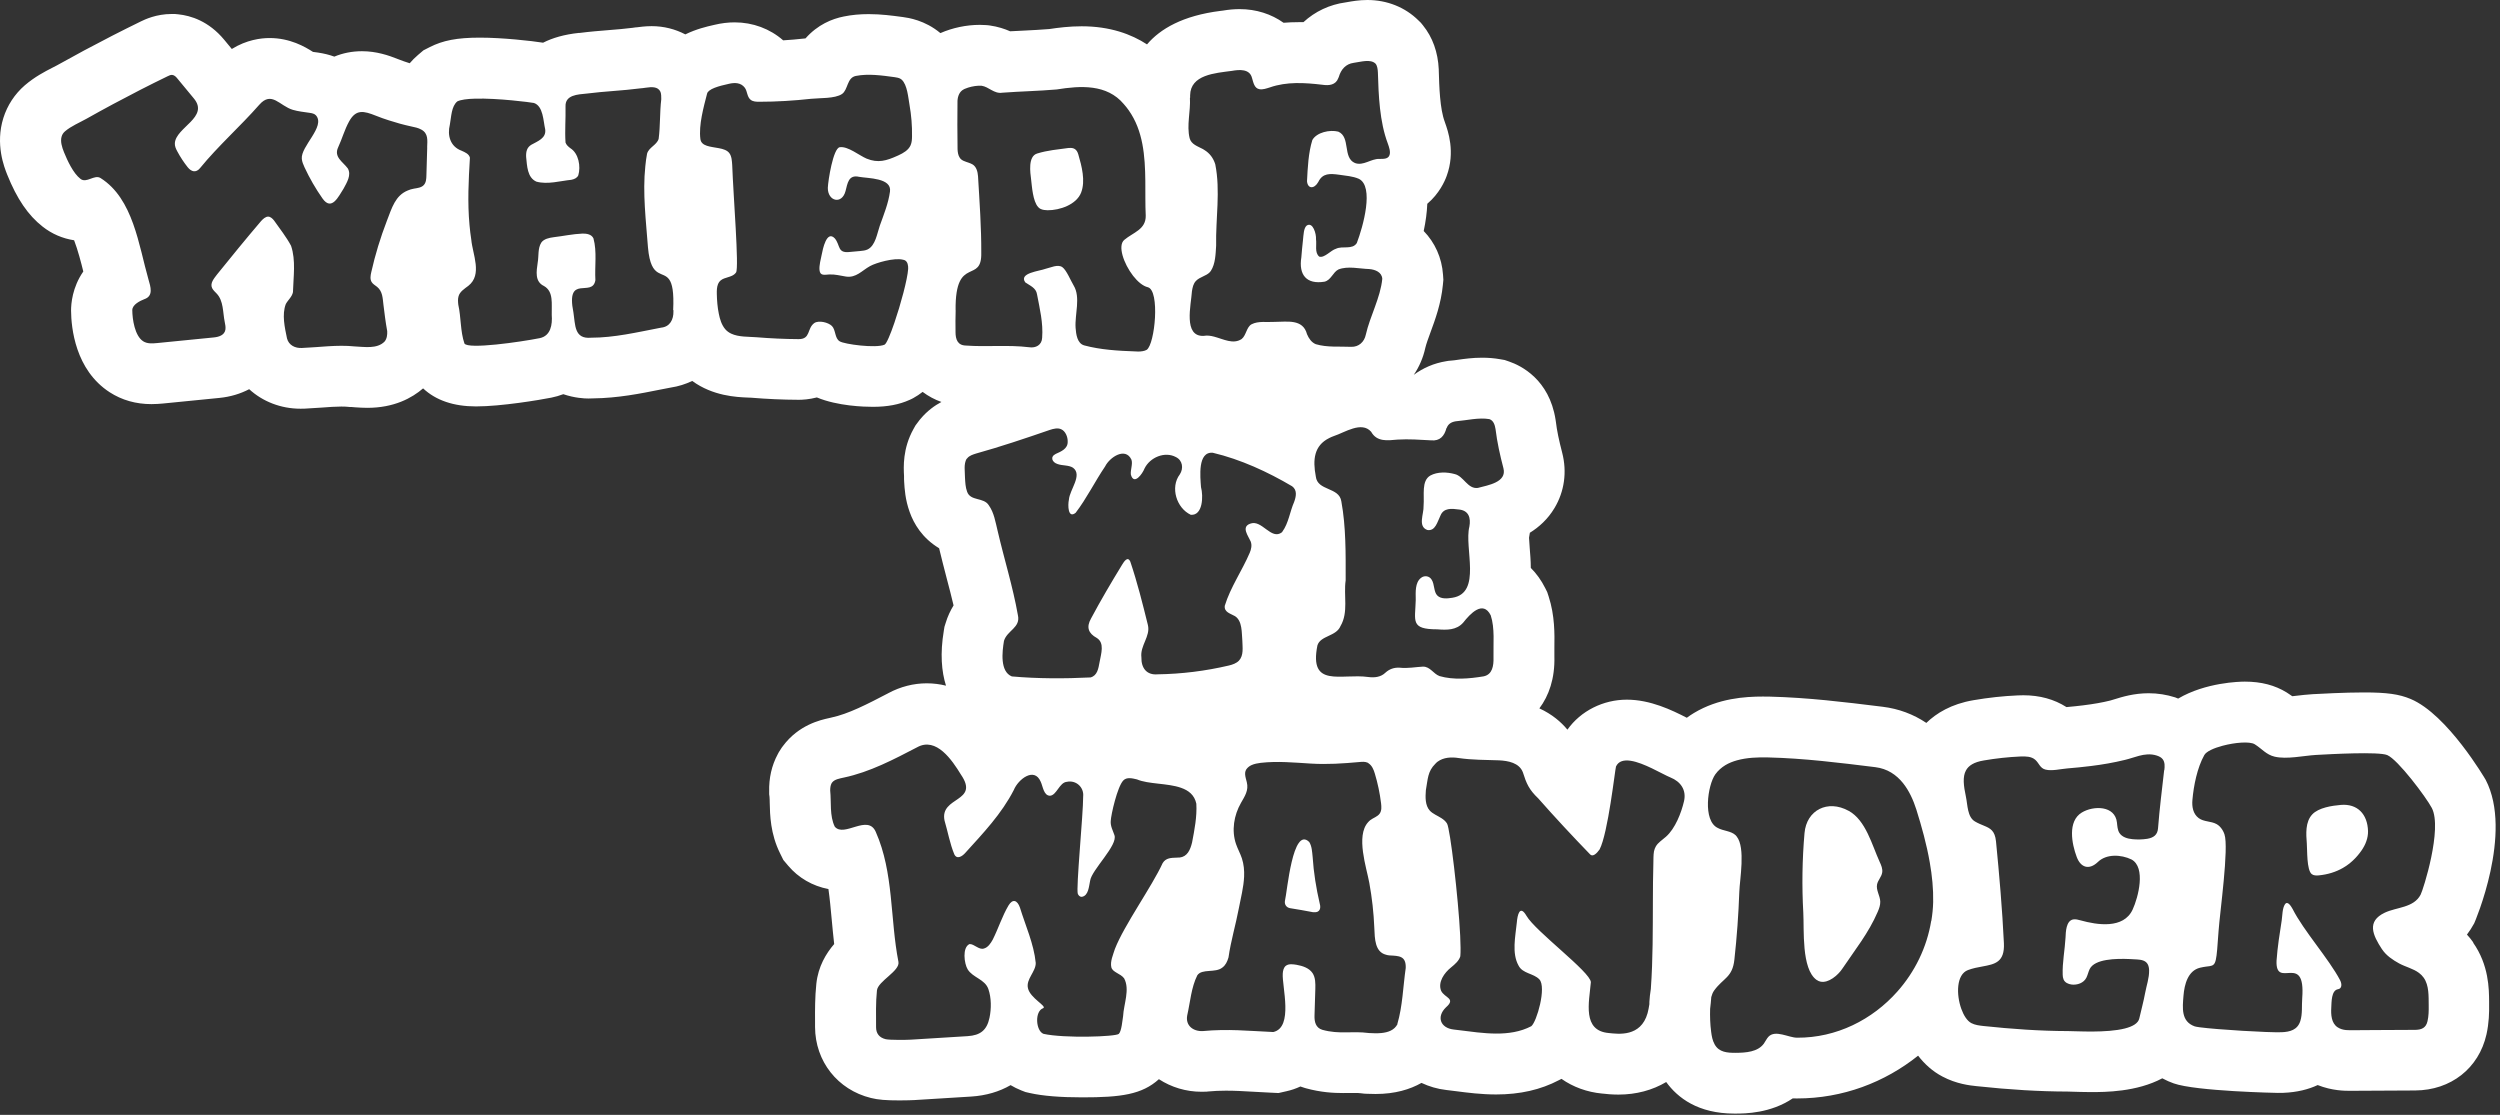 <svg width="370" height="165" viewBox="0 0 370 165" fill="none" xmlns="http://www.w3.org/2000/svg">
<rect x="0" y="0" width="370" height="165" fill="#333333" stroke="none"/>
<path d="M158.168 21.897C156.578 22.117 155.018 22.247 153.508 22.717C152.108 23.127 152.478 25.557 152.608 26.597C152.728 27.547 152.848 29.787 153.658 30.657C153.768 30.777 153.888 30.867 154.018 30.927C154.338 31.077 154.708 31.107 155.058 31.117C156.838 31.127 159.318 30.287 160.008 28.497C160.678 26.757 160.088 24.567 159.588 22.847C159.368 22.097 158.928 21.817 158.168 21.907V21.897Z" fill="white"/>
<path d="M273.588 119.999C270.498 118.299 267.358 119.889 267.068 123.309C266.728 127.219 266.668 131.149 266.888 135.069C267.028 137.559 266.588 143.419 268.858 145.029C269.038 145.159 269.228 145.239 269.418 145.279C270.618 145.549 272.028 144.309 272.628 143.419C274.488 140.649 276.578 138.059 277.898 134.959C278.108 134.469 278.298 133.959 278.278 133.429C278.248 132.559 277.628 131.739 277.808 130.879C277.938 130.269 278.448 129.789 278.558 129.169C278.668 128.609 278.418 128.049 278.178 127.529C277.048 125.059 276.148 121.399 273.598 119.999H273.588Z" fill="white"/>
<path d="M194.268 126.798C194.188 126.068 194.168 125.248 193.768 124.618C191.308 122.198 190.508 131.968 190.168 133.348C190.088 133.888 190.398 134.308 190.918 134.408C192.028 134.568 193.288 134.818 194.338 135.008H194.508C195.308 135.068 195.528 134.448 195.328 133.768C194.788 131.438 194.418 129.138 194.268 126.788V126.798Z" fill="white"/>
<path d="M346.438 119.128C345.148 119.238 343.148 119.528 342.208 120.538C341.168 121.658 341.298 123.428 341.408 124.838C341.488 125.778 341.368 128.758 342.138 129.368C342.418 129.588 342.808 129.588 343.168 129.558C345.828 129.298 347.948 128.098 349.488 125.898C349.788 125.468 350.048 124.998 350.218 124.498C350.388 124.018 350.478 123.518 350.468 123.008C350.398 120.488 348.898 118.918 346.438 119.128Z" fill="white"/>
<path d="M366.068 139.51C365.778 139.09 365.448 138.69 365.108 138.32C365.498 137.81 365.858 137.25 366.188 136.64C366.248 136.52 371.978 123.26 367.878 115.41C367.828 115.32 362.238 105.74 356.778 103.45C355.068 102.73 353.258 102.48 349.858 102.48C346.968 102.48 343.418 102.68 342.258 102.74C341.408 102.79 340.588 102.89 339.878 102.97C339.678 102.99 339.458 103.02 339.258 103.04C339.008 102.86 338.738 102.68 338.438 102.49C336.688 101.41 334.658 100.88 332.238 100.88C331.478 100.88 326.438 100.99 322.368 103.39C322.218 103.33 322.078 103.26 321.918 103.21C320.658 102.81 319.338 102.6 318.008 102.6C315.818 102.6 314.078 103.14 312.918 103.5C312.718 103.56 312.528 103.63 312.318 103.68C311.158 103.97 309.838 104.2 308.308 104.39C307.568 104.48 306.768 104.57 305.838 104.65C304.018 103.49 301.888 102.9 299.458 102.9C299.178 102.9 298.908 102.9 298.638 102.92C296.488 103.01 294.278 103.25 292.068 103.63C288.768 104.19 286.568 105.57 285.098 106.99C283.188 105.71 281.008 104.89 278.628 104.6L278.298 104.56C273.028 103.91 267.568 103.24 261.918 103.1C261.588 103.1 261.248 103.09 260.908 103.09C258.268 103.09 254.338 103.34 250.708 105.52C250.338 105.74 249.988 105.98 249.648 106.23C247.448 105.1 244.258 103.55 240.768 103.55C237.278 103.55 233.948 105.21 231.978 107.99C231.038 106.85 229.698 105.7 227.828 104.84C229.228 102.97 230.138 100.44 230.048 97.15C230.048 96.73 230.048 96.3 230.048 95.86C230.078 93.86 230.128 91.13 229.198 88.27L228.988 87.63L228.688 87.03C228.118 85.89 227.398 84.89 226.558 84.05C226.558 82.99 226.468 82 226.398 81.1C226.358 80.64 226.308 79.98 226.298 79.62V79.57C226.348 79.33 226.388 79.09 226.418 78.85C227.758 78.02 229.078 76.85 230.078 75.17C231.528 72.74 231.938 69.86 231.208 67.02C230.718 65.13 230.418 63.71 230.268 62.41L230.218 62.08C229.278 56.15 225.108 54.11 223.358 53.51L222.688 53.28L221.988 53.16C221.148 53.01 220.258 52.94 219.348 52.94C217.948 52.94 216.728 53.11 215.748 53.25C215.418 53.3 215.078 53.35 214.758 53.37L214.398 53.4L214.038 53.46C212.228 53.75 210.608 54.46 209.238 55.48C210.038 54.3 210.628 52.96 210.948 51.48C211.088 50.89 211.388 50.07 211.708 49.2C212.408 47.3 213.278 44.94 213.548 42.15L213.618 41.41L213.568 40.67C213.398 38.14 212.358 35.89 210.708 34.19C211.008 32.78 211.188 31.44 211.238 30.16C213.018 28.65 213.828 26.82 214.108 26.04C215.418 22.47 214.288 19.35 213.868 18.16L213.828 18.04C213.098 16.11 213.008 12.83 212.938 10.43V10.28C212.818 7.72 212.028 5.52 210.598 3.75L210.288 3.37L209.938 3.03C207.978 1.08 205.288 0 202.378 0C201.128 0 200.098 0.19 199.408 0.31L199.178 0.35C196.778 0.67 194.618 1.7 192.908 3.28C192.658 3.28 192.408 3.28 192.158 3.28C191.408 3.28 190.678 3.31 189.968 3.37C188.158 2.08 185.918 1.35 183.468 1.35C182.678 1.35 181.868 1.42 180.978 1.57L180.648 1.61C175.038 2.31 171.708 4.28 169.758 6.57C167.438 5.06 164.288 3.89 160.088 3.89C158.268 3.89 156.598 4.1 155.288 4.3C154.088 4.4 152.828 4.46 151.498 4.53C150.828 4.56 150.158 4.6 149.498 4.63C148.708 4.28 147.688 3.94 146.488 3.77L146.168 3.73L145.848 3.71C145.568 3.69 145.288 3.68 144.998 3.68C143.038 3.68 140.978 4.11 139.178 4.9C136.888 2.98 134.418 2.63 133.608 2.52L133.448 2.5C132.098 2.32 130.418 2.09 128.578 2.09C127.268 2.09 126.058 2.2 124.888 2.44C123.158 2.78 121.018 3.64 119.218 5.68C119.158 5.68 119.108 5.69 119.048 5.7C117.968 5.82 116.928 5.91 115.908 5.97C113.958 4.26 111.438 3.31 108.728 3.31C107.758 3.31 106.758 3.43 105.758 3.67L105.588 3.71C104.608 3.93 103.038 4.3 101.428 5.09C99.938 4.31 98.248 3.87 96.448 3.87C95.488 3.87 94.668 3.99 94.178 4.05H94.098L93.948 4.07L93.598 4.12C92.498 4.26 91.308 4.36 90.038 4.46C88.688 4.57 87.298 4.68 85.828 4.87H85.678C83.508 5.1 81.768 5.61 80.378 6.32C78.678 6.05 74.388 5.57 71.008 5.57C67.628 5.57 65.538 5.99 63.608 6.97L62.668 7.45L61.868 8.13C61.408 8.52 60.998 8.94 60.638 9.36C60.068 9.18 59.508 8.99 58.958 8.77C57.488 8.18 55.698 7.58 53.578 7.58C52.128 7.58 50.748 7.85 49.478 8.38C48.728 8.1 47.918 7.91 47.058 7.78C47.058 7.78 46.418 7.69 46.318 7.68C45.138 6.92 42.928 5.63 39.898 5.63C38.618 5.63 36.498 5.89 34.308 7.25L33.178 5.88C30.878 3.11 28.218 2.31 26.388 2.12L25.868 2.07H25.408C23.118 2.07 21.428 2.89 20.868 3.16C18.038 4.54 15.208 5.99 12.448 7.47C11.088 8.2 9.738 8.94 8.378 9.7C8.178 9.81 7.958 9.92 7.738 10.03C6.648 10.59 5.148 11.36 3.668 12.63C2.178 13.92 1.088 15.59 0.498 17.46C-0.722 21.36 0.628 24.74 1.068 25.85C2.498 29.42 4.168 31.87 6.308 33.54C7.678 34.62 9.268 35.3 10.968 35.56C11.508 36.95 12.018 38.91 12.328 40.18C10.688 42.55 10.518 44.97 10.518 45.97C10.538 48.5 11.128 54.74 16.228 58.05C18.038 59.22 20.118 59.81 22.418 59.81C23.078 59.81 23.648 59.76 24.128 59.72L32.488 58.89C34.098 58.73 35.578 58.28 36.878 57.6C38.868 59.42 41.548 60.49 44.488 60.49C44.678 60.49 44.878 60.49 45.068 60.48C45.928 60.44 46.788 60.38 47.658 60.32C48.688 60.24 49.668 60.17 50.508 60.17C50.888 60.17 51.218 60.18 51.498 60.21L51.788 60.24H52.078C52.218 60.26 52.368 60.27 52.528 60.28C53.128 60.32 53.748 60.36 54.358 60.36C58.318 60.36 60.968 58.91 62.618 57.48C64.508 59.25 67.128 60.15 70.448 60.15C74.188 60.15 79.878 59.19 81.598 58.85C82.198 58.73 82.788 58.56 83.368 58.34C85.038 58.91 86.488 58.98 87.078 58.98C87.308 58.98 87.558 58.98 87.808 58.96C91.428 58.92 94.788 58.25 97.768 57.65C98.268 57.55 98.768 57.45 99.268 57.36C100.408 57.19 101.468 56.85 102.448 56.38C105.518 58.62 108.998 58.77 110.678 58.84C110.848 58.84 111.018 58.85 111.178 58.86C113.468 59.05 115.808 59.16 118.208 59.17C118.758 59.17 119.738 59.12 120.898 58.82C123.968 60.1 127.888 60.21 129.178 60.21C131.348 60.21 133.078 59.88 134.628 59.18L134.908 59.05L135.178 58.91C135.678 58.64 136.128 58.33 136.548 58C137.398 58.64 138.338 59.14 139.328 59.49C138.338 60.02 137.238 60.8 136.258 61.97L136.088 62.17L135.488 62.97L135.198 63.49C133.578 66.39 133.728 69.14 133.798 70.45V70.63V70.92L133.818 71.34C133.878 72.32 133.968 73.94 134.628 75.77C135.248 77.52 136.488 79.63 138.988 81.14C139.348 82.65 139.728 84.11 140.098 85.54C140.468 86.93 140.818 88.29 141.128 89.6C140.678 90.34 140.248 91.21 139.948 92.23L139.778 92.77L139.688 93.33C139.118 96.73 139.348 99.39 140.008 101.48C139.118 101.26 138.168 101.13 137.158 101.13C135.208 101.13 133.258 101.63 131.488 102.58L131.398 102.63C128.398 104.19 125.568 105.67 122.988 106.21L122.688 106.28C121.458 106.55 118.208 107.27 115.878 110.41L115.698 110.65L115.268 111.32L115.098 111.64C114.208 113.3 113.788 115.16 113.838 117.18V117.55L113.888 117.93C113.918 118.2 113.908 118.48 113.918 118.77C113.958 120.61 114.008 123.4 115.458 126.31L115.938 127.28L116.638 128.11C118.168 129.93 120.278 131.14 122.608 131.58C122.808 132.99 122.948 134.51 123.098 136.13C123.208 137.31 123.318 138.5 123.458 139.72C122.268 141.1 121.088 143.03 120.818 145.6C120.608 147.62 120.618 149.5 120.628 151.16V152C120.648 157.07 123.968 161.29 128.898 162.5C129.968 162.77 131.118 162.86 133.148 162.86C134.088 162.86 134.978 162.83 135.338 162.81L143.738 162.29C145.928 162.15 147.898 161.57 149.568 160.6C150.068 160.9 150.598 161.16 151.148 161.38L151.768 161.62L152.418 161.77C154.318 162.2 156.928 162.41 160.178 162.41C165.888 162.41 168.998 162 171.518 159.72C173.348 160.91 175.518 161.58 177.828 161.58C177.998 161.58 178.168 161.58 178.338 161.57H178.558L178.778 161.54C179.648 161.46 180.518 161.42 181.438 161.42C182.738 161.42 184.048 161.49 185.558 161.58C186.338 161.62 187.148 161.67 187.998 161.71L189.218 161.77L190.408 161.5C191.088 161.35 191.778 161.12 192.458 160.8C192.648 160.87 192.838 160.93 193.028 160.99L193.258 161.06C195.508 161.68 197.388 161.77 198.768 161.77C199.108 161.77 199.438 161.77 199.778 161.76C200.018 161.76 200.258 161.76 200.508 161.76C200.888 161.76 201.158 161.77 201.388 161.8L201.898 161.86L202.308 161.88C202.718 161.9 203.148 161.91 203.588 161.91C206.478 161.91 208.688 161.23 210.378 160.27C211.508 160.8 212.738 161.17 214.058 161.32C214.508 161.37 214.978 161.43 215.438 161.49C217.218 161.72 219.238 161.98 221.418 161.98C224.958 161.98 228.008 161.29 230.728 159.86L231.098 159.67C232.818 160.88 234.888 161.64 237.138 161.85H237.188C237.688 161.91 238.518 162 239.528 162C242.178 162 244.578 161.34 246.598 160.14C248.298 162.49 251.328 164.81 256.678 164.81H256.838C258.298 164.81 262.018 164.78 265.328 162.56C265.498 162.56 265.668 162.57 265.848 162.57H265.988C272.708 162.57 278.928 160.2 283.878 156.24C284.838 157.48 286.018 158.56 287.468 159.32C289.568 160.44 291.578 160.65 292.528 160.75C297.458 161.28 301.858 161.54 305.978 161.55C306.138 161.55 306.368 161.55 306.648 161.57C307.398 161.59 308.378 161.63 309.448 161.63C311.538 161.63 316.218 161.62 320.018 159.59C320.608 159.91 321.188 160.16 321.708 160.34C324.988 161.51 336.988 161.75 337.108 161.75C337.428 161.75 337.708 161.75 337.938 161.74C339.968 161.66 341.648 161.23 343.018 160.59C345.168 161.44 347.058 161.44 347.788 161.44L357.438 161.39C362.728 161.36 366.868 158.11 367.998 153.09C368.378 151.39 368.408 149.82 368.388 148.64V148.27C368.378 146.36 368.358 142.82 366.008 139.49L366.068 139.51ZM63.228 21.82C63.188 23.21 63.148 24.59 63.108 25.98C63.098 26.48 63.058 27.03 62.718 27.39C62.358 27.78 61.778 27.83 61.258 27.92C60.918 27.98 60.618 28.07 60.348 28.19C58.508 28.94 58.008 30.74 57.258 32.68C56.308 35.15 55.528 37.69 54.948 40.28C54.838 40.77 54.738 41.32 55.008 41.75C55.198 42.06 55.538 42.23 55.818 42.46C56.638 43.14 56.628 44.13 56.748 45.09C56.908 46.4 57.068 47.71 57.308 49.01C57.338 49.55 57.258 50.16 56.908 50.56C55.798 51.68 53.918 51.33 52.478 51.27C49.878 51 47.248 51.4 44.688 51.5C43.698 51.56 42.738 51.1 42.478 50.09C42.148 48.49 41.698 46.57 42.298 45C42.628 44.39 43.218 43.94 43.358 43.24C43.418 41 43.808 38.53 43.078 36.38C42.418 35.13 41.408 33.84 40.548 32.62C40.328 32.35 40.038 32.07 39.698 32.06C39.308 32.05 38.918 32.41 38.638 32.72C36.428 35.31 34.228 38.01 32.138 40.6C31.708 41.18 31.048 41.89 31.388 42.63C31.538 42.94 31.818 43.19 32.058 43.44C33.098 44.51 32.968 46.24 33.258 47.64C33.338 48.02 33.418 48.42 33.358 48.8C33.218 49.62 32.368 49.87 31.648 49.94C28.858 50.22 26.078 50.49 23.288 50.77C22.568 50.84 21.788 50.9 21.178 50.5C19.938 49.69 19.588 47.23 19.578 45.9C19.578 45.07 20.768 44.51 21.358 44.28C22.748 43.81 22.288 42.44 21.968 41.34C20.538 36.35 19.728 29.4 14.878 26.35C13.978 25.78 12.798 27.18 11.908 26.47C10.828 25.64 9.968 23.75 9.468 22.52C9.168 21.78 8.898 20.9 9.128 20.18C9.208 19.91 9.368 19.66 9.608 19.45C10.518 18.66 11.778 18.15 12.828 17.56C14.128 16.83 15.428 16.11 16.738 15.41C19.408 13.98 22.108 12.59 24.838 11.27C25.048 11.17 25.268 11.06 25.498 11.09C25.818 11.12 26.068 11.39 26.268 11.64C27.078 12.62 27.888 13.6 28.698 14.58C30.998 17.36 26.028 18.84 25.878 21.19C25.848 21.62 26.038 22.04 26.248 22.42C26.688 23.24 27.198 24.02 27.778 24.75C28.318 25.43 29.008 25.61 29.598 24.89C32.298 21.58 35.548 18.72 38.368 15.51C40.218 13.4 41.378 15.68 43.348 16.26C44.148 16.49 44.988 16.58 45.818 16.7C46.168 16.75 46.538 16.82 46.768 17.08C48.198 18.74 44.478 21.65 44.668 23.52C44.708 23.95 44.888 24.36 45.068 24.76C45.818 26.37 46.708 27.92 47.728 29.37C49.088 31.31 50.108 29.06 50.848 27.92C51.328 27.02 52.038 25.91 51.478 24.93C50.748 23.94 49.368 23.25 50.048 21.8C50.628 20.55 50.998 19.18 51.668 17.97C52.688 16.13 53.828 16.41 55.618 17.12C56.258 17.38 56.918 17.61 57.578 17.82C58.648 18.17 59.738 18.47 60.848 18.71C61.368 18.82 61.898 18.92 62.358 19.18C63.418 19.76 63.248 20.78 63.218 21.81L63.228 21.82ZM99.668 45.89V46.07C99.698 47.29 99.148 48.36 97.868 48.49C97.798 48.5 97.728 48.52 97.658 48.53C94.278 49.18 90.898 49.98 87.488 49.98C84.958 50.22 85.158 48.07 84.868 46.25C83.698 40.43 87.688 44.14 88.118 41.46C87.998 39.43 88.378 37.24 87.828 35.27C87.538 34.67 86.828 34.56 86.208 34.57C84.758 34.63 83.358 34.94 81.918 35.11C81.268 35.2 80.498 35.35 80.108 35.91C79.568 36.78 79.758 37.87 79.578 38.87C79.398 40.16 79.118 41.67 80.508 42.33C81.978 43.16 81.608 45.02 81.658 46.61C81.768 48.04 81.518 49.72 79.858 50.05C77.038 50.61 69.268 51.73 68.738 50.84C68.118 49.04 68.248 46.96 67.828 45.1C67.778 44.68 67.748 44.23 67.868 43.84C68.048 43.17 68.738 42.74 69.318 42.3C71.428 40.64 69.948 37.66 69.748 35.46C69.638 34.74 69.548 34.02 69.488 33.31C69.178 29.96 69.348 26.65 69.548 23.34C69.418 22.8 68.888 22.56 68.298 22.3C66.638 21.69 66.178 20.04 66.578 18.45C66.798 17.26 66.798 15.75 67.678 15.01C68.198 14.75 69.168 14.63 70.328 14.6C73.648 14.51 78.538 15.14 79.018 15.24C80.408 15.7 80.398 17.89 80.688 19.13C80.878 20.47 79.558 20.9 78.628 21.43C78.008 21.81 77.828 22.4 77.868 23.23C78.008 24.55 78.028 26.27 79.378 26.88C81.038 27.34 82.898 26.78 84.558 26.61C84.998 26.52 85.398 26.35 85.588 25.95C85.978 24.64 85.648 22.7 84.408 21.93C84.108 21.7 83.818 21.45 83.698 21.1C83.578 19.35 83.738 17.61 83.698 15.77C83.618 14.03 85.528 13.98 86.818 13.85C89.468 13.51 92.138 13.42 94.738 13.08C94.988 13.07 95.278 13.02 95.578 12.98C96.428 12.86 97.378 12.78 97.748 13.59C97.868 13.89 97.868 14.33 97.868 14.68C97.628 16.7 97.738 18.61 97.478 20.56C97.188 21.48 96.028 21.81 95.768 22.74C95.648 23.35 95.568 23.97 95.508 24.59C95.088 28.57 95.608 32.67 95.898 36.6C96.118 39.14 96.728 39.94 97.388 40.34C98.548 41.04 99.888 40.51 99.628 45.9L99.668 45.89ZM134.768 21.5C134.448 22.22 133.708 22.65 132.988 22.98C132.918 23.01 132.858 23.04 132.788 23.07C131.208 23.78 129.958 24.17 128.268 23.48C127.198 23.04 125.488 21.6 124.278 21.79C123.308 21.94 122.558 26.72 122.518 27.8C122.498 29.79 124.598 30.32 125.138 28.28C125.438 27.16 125.558 25.81 127.148 26.17C128.458 26.41 132.008 26.31 131.718 28.35C131.478 30.1 130.808 31.74 130.218 33.38C129.818 34.5 129.588 36.35 128.398 36.92C128.068 37.08 127.688 37.11 127.318 37.15C126.768 37.2 126.208 37.25 125.658 37.3C123.938 37.46 124.388 36.33 123.568 35.3C122.338 33.97 121.758 36.94 121.618 37.66C121.478 38.36 121.218 39.27 121.288 39.98C121.378 40.88 122.078 40.65 122.728 40.62C123.638 40.58 124.308 40.8 125.198 40.93C126.708 41.16 127.568 40.04 128.768 39.38C129.678 38.88 132.338 38.12 133.608 38.43C133.718 38.46 133.838 38.48 133.918 38.52C134.348 38.74 134.428 39.33 134.408 39.8C134.308 41.33 133.308 45.04 132.368 47.78C131.778 49.51 131.208 50.86 130.918 51.01C129.648 51.58 124.938 50.95 124.268 50.51C123.528 50.07 123.708 48.84 123.128 48.25C122.588 47.71 121.178 47.37 120.518 47.81C119.408 48.61 120.008 50.21 118.188 50.19C116.098 50.18 114.008 50.08 111.928 49.91C110.798 49.82 109.318 49.9 108.218 49.38C107.878 49.22 107.568 49 107.318 48.7C106.798 48.07 106.548 47.26 106.388 46.45C106.188 45.48 106.108 44.48 106.088 43.49C106.078 43 106.088 42.5 106.268 42.04C106.638 41.13 107.608 41.16 108.338 40.81C108.568 40.7 108.778 40.55 108.938 40.32C109.398 39.62 108.528 28.94 108.368 24.45C108.328 23.85 108.298 23.13 107.938 22.66C107.618 22.23 107.028 22.05 106.388 21.93C105.188 21.7 103.798 21.67 103.658 20.58C103.388 18.51 104.138 15.85 104.648 13.86C104.688 13.7 104.798 13.55 104.968 13.42C105.378 13.09 106.108 12.85 106.768 12.67C107.198 12.56 107.598 12.47 107.858 12.41C108.728 12.2 109.648 12.21 110.228 12.98C110.628 13.52 110.538 14.32 111.098 14.77C111.448 15.05 111.928 15.06 112.368 15.06C114.938 15.06 117.508 14.9 120.058 14.62C121.248 14.49 123.578 14.62 124.618 13.91C125.528 13.28 125.328 11.51 126.658 11.24C128.508 10.87 130.558 11.17 132.408 11.42C132.688 11.46 132.968 11.51 133.218 11.63C133.298 11.67 133.368 11.72 133.438 11.78C134.288 12.54 134.418 14.47 134.608 15.52C134.878 17.06 135.008 18.62 134.978 20.18C134.978 20.62 134.948 21.07 134.778 21.47L134.768 21.5ZM143.078 67.92L143.168 67.8C143.478 67.43 143.988 67.27 144.468 67.12C147.998 66.14 151.778 64.87 155.368 63.63C155.908 63.45 156.558 63.29 157.058 63.53C157.668 63.79 158.048 64.65 158.018 65.39C158.038 66.42 157.028 66.83 156.248 67.18C155.368 67.61 155.708 68.43 156.528 68.68C157.248 68.94 158.148 68.81 158.798 69.22C160.268 70.29 158.298 72.49 158.198 73.95C158.018 74.78 158.058 76.82 159.198 75.89C160.828 73.76 162.048 71.26 163.558 69.03C164.228 67.68 166.548 66.12 167.448 68.02C167.688 68.66 167.278 69.56 167.368 70.24C167.818 71.89 169.078 70.14 169.388 69.34C170.188 67.69 172.398 66.76 174.038 67.65C175.028 68.13 175.188 69.32 174.618 70.2C173.148 72.13 174.138 75.22 176.238 76.19C178.028 76.33 178.108 73.43 177.748 72.09C177.638 70.57 177.228 66.8 179.498 67.01C181.568 67.5 183.598 68.21 185.568 69.06C187.528 69.91 189.428 70.9 191.238 71.97C192.028 72.55 191.818 73.51 191.528 74.3C190.898 75.73 190.718 77.41 189.788 78.69C189.768 78.71 189.758 78.74 189.738 78.77C188.128 80.03 186.748 76.81 185.018 77.51C183.668 77.99 184.748 79.32 185.098 80.13C185.318 80.69 185.188 81.29 184.948 81.84C183.838 84.44 182.098 86.93 181.268 89.65C181.138 90.61 182.128 90.81 182.778 91.19C183.888 91.9 183.758 93.65 183.868 94.85C183.888 95.82 184.088 97 183.368 97.77C182.988 98.17 182.408 98.37 181.858 98.5C178.398 99.31 174.878 99.75 171.318 99.8C169.728 99.94 168.888 98.89 168.928 97.29C168.708 95.55 170.298 94.17 169.888 92.5C169.118 89.38 168.318 86.18 167.288 83.13C166.898 82.25 166.358 83.11 166.058 83.6C164.468 86.2 162.918 88.83 161.478 91.53C160.748 92.81 161.058 93.73 162.328 94.42C163.508 95.17 162.968 96.71 162.728 98.04C162.568 98.91 162.408 100 161.398 100.26C157.578 100.45 153.548 100.45 149.748 100.11C147.978 99.39 148.318 96.47 148.588 94.85C149.058 93.29 151.078 92.9 150.648 91.04C149.908 86.83 148.618 82.75 147.648 78.56C147.328 77.27 147.128 75.89 146.348 74.79C145.598 73.56 143.618 74.21 143.128 72.76C142.888 72.11 142.858 71.4 142.818 70.7C142.818 69.76 142.598 68.72 143.058 67.89L143.078 67.92ZM214.098 63.37C214.318 62.75 214.778 62.46 215.458 62.35C217.078 62.22 218.838 61.76 220.428 62.03C221.048 62.24 221.238 62.9 221.338 63.5C221.578 65.48 222.008 67.39 222.508 69.3C223.048 71.39 220.208 71.81 218.728 72.21C217.208 72.42 216.628 70.46 215.288 70.16C214.168 69.85 212.748 69.8 211.688 70.38C210.338 71.17 210.828 73.23 210.688 74.9C210.748 76.03 209.788 77.92 211.248 78.44C212.438 78.64 212.728 77.23 213.198 76.28C213.668 75.15 214.858 75.26 215.858 75.4C217.368 75.52 217.708 76.63 217.468 77.94C216.668 81.08 219.368 87.79 214.938 88.47C214.208 88.59 213.258 88.68 212.728 88.14C212.178 87.61 212.328 86.47 211.888 85.8C211.558 85.23 210.818 85.12 210.318 85.52C209.408 86.21 209.518 87.66 209.528 88.67V88.84C209.448 91.91 208.708 93.14 212.708 93.14C214.128 93.25 215.558 93.29 216.568 92.13C217.568 90.86 219.478 88.77 220.628 91.07C221.258 92.99 220.988 95.27 221.038 97.34C221.068 98.51 220.888 99.83 219.578 100.1C217.458 100.45 215.128 100.66 213.048 100.06C212.118 99.71 211.668 98.65 210.598 98.66C209.458 98.72 208.338 98.95 207.178 98.82C206.308 98.76 205.608 99.04 205.048 99.55C204.378 100.21 203.438 100.32 202.528 100.2C198.478 99.63 193.698 101.9 194.978 95.52C195.428 94.05 197.748 94.21 198.388 92.67C199.608 90.61 198.828 88.13 199.158 85.89C199.158 83.92 199.178 81.94 199.098 79.98C199.028 78.05 198.868 76.12 198.518 74.2C198.198 72.05 194.968 72.69 194.738 70.51C194.268 68.02 194.478 65.96 196.708 64.84C196.918 64.73 197.148 64.63 197.398 64.54C199.028 64.01 201.508 62.29 202.928 63.9C203.778 65.42 205.328 65.2 206.838 65.06C208.468 64.96 210.218 65.08 211.798 65.17C213.108 65.3 213.768 64.54 214.078 63.35L214.098 63.37ZM176.138 14.46C176.138 14.33 176.138 14.22 176.138 14.11C176.188 11.05 179.838 10.82 182.318 10.49C183.428 10.29 184.958 10.17 185.298 11.54C185.498 12.19 185.628 13.07 186.398 13.2C186.888 13.3 187.468 13.08 187.958 12.93C190.428 12.07 193.078 12.23 195.758 12.55C196.698 12.69 197.698 12.58 198.068 11.56L198.138 11.4C198.468 10.28 199.168 9.46 200.348 9.3C201.368 9.17 202.838 8.68 203.588 9.43C203.848 9.75 203.908 10.28 203.928 10.72C204.028 14.13 204.178 18 205.388 21.22C205.578 21.75 205.828 22.45 205.648 22.96C205.428 23.58 204.688 23.51 204.148 23.52C202.928 23.47 201.778 24.59 200.538 24.13C198.678 23.35 199.918 20.27 198.058 19.48C196.818 19.17 194.888 19.57 194.228 20.72C193.638 22.63 193.538 24.82 193.438 26.82C193.538 27.98 194.518 27.99 195.108 26.93C195.748 25.6 196.848 25.68 198.188 25.86C199.168 26.01 200.198 26.07 201.098 26.46C203.418 27.57 201.728 33.56 200.808 35.97C200.138 37.01 198.688 36.34 197.718 36.82C196.968 37.03 196.008 38.23 195.248 37.98C194.528 37.38 194.898 36.23 194.768 35.4C194.828 34.64 194.318 32.79 193.398 33.38C192.938 33.75 192.928 34.75 192.838 35.55C192.748 36.4 192.658 37.25 192.598 38.09C192.188 40.66 193.348 42.13 196.028 41.69C196.998 41.46 197.268 40.29 198.088 39.88C199.478 39.33 201.198 39.78 202.668 39.82C203.538 39.9 204.518 40.28 204.578 41.27C204.298 44.09 202.768 46.76 202.138 49.54C201.918 50.6 201.098 51.37 199.978 51.33C198.198 51.25 196.408 51.44 194.738 50.94C194.098 50.68 193.698 50.08 193.438 49.46C192.828 47.15 190.478 47.64 188.608 47.64C187.508 47.72 186.248 47.47 185.238 47.99C184.478 48.39 184.448 49.64 183.758 50.18C182.508 51 181.098 50.2 179.708 49.83C179.188 49.69 178.658 49.61 178.148 49.71C175.088 49.85 176.278 45.15 176.408 43.1C176.498 42.54 176.608 41.97 177.018 41.56C177.558 40.99 178.508 40.85 179.038 40.3C179.098 40.23 179.158 40.16 179.208 40.09C179.888 39.04 179.908 37.59 179.988 36.36C179.908 32.38 180.648 28.22 179.858 24.31C179.578 23.4 179.028 22.67 178.248 22.2C178.178 22.15 178.108 22.1 178.028 22.06C177.258 21.65 176.308 21.37 176.068 20.46C175.598 18.54 176.228 16.45 176.108 14.48L176.138 14.46ZM141.428 45.92C141.378 41.67 142.418 40.79 143.428 40.29C144.368 39.82 145.278 39.69 145.228 37.42C145.248 33.62 144.968 29.86 144.748 26.08C144.698 25.43 144.518 24.69 143.948 24.34C143.778 24.24 143.588 24.16 143.388 24.09C142.848 23.9 142.278 23.77 142.018 23.3C141.798 22.96 141.738 22.5 141.718 22.09C141.698 19.7 141.668 17.28 141.708 14.92C141.748 14.24 141.998 13.56 142.608 13.24L142.758 13.16C142.918 13.09 143.108 13.02 143.298 12.96C143.918 12.77 144.638 12.65 145.268 12.69C146.348 12.84 147.128 13.92 148.348 13.72C151.038 13.52 153.728 13.47 156.388 13.24C159.928 12.67 163.818 12.43 166.318 15.4C166.588 15.7 166.828 16.01 167.048 16.32C169.188 19.34 169.468 23.08 169.508 26.79C169.528 28.53 169.488 30.26 169.568 31.91C169.608 33.98 167.708 34.39 166.398 35.5C165.378 36.35 166.298 39.01 167.698 40.82C168.368 41.68 169.148 42.34 169.878 42.51C171.698 42.97 170.938 50.93 169.718 51.77C169.378 51.97 168.898 52.02 168.478 52.03C168.328 52.03 168.188 52.02 168.038 52.01C165.468 51.92 162.888 51.77 160.468 51.12C159.408 50.83 159.258 49.43 159.188 48.52C159.048 46.56 159.968 43.99 158.898 42.25C158.488 41.58 157.848 39.98 157.228 39.54C156.558 39.06 155.448 39.63 154.748 39.78C153.858 40.13 150.738 40.39 151.738 41.79C152.398 42.26 153.338 42.59 153.478 43.55C153.878 45.67 154.408 47.79 154.238 49.99C154.198 51.06 153.298 51.55 152.298 51.39C149.158 51.01 146.058 51.37 142.928 51.14C141.718 51.11 141.418 50.2 141.418 49.16C141.418 49.13 141.418 49.1 141.418 49.06C141.398 48.01 141.408 46.96 141.438 45.91L141.428 45.92ZM174.578 126.91C174.438 126.92 174.298 126.93 174.158 126.93C173.358 126.96 172.538 126.95 172.068 127.75C170.478 131.22 166.388 136.9 165.008 140.44C164.748 141.28 164.278 142.3 164.478 143.16C164.668 143.92 165.838 144.07 166.368 144.79C167.258 146.44 166.308 148.6 166.218 150.4C166.118 150.97 165.998 152.6 165.588 153.01C165.168 153.44 157.488 153.69 154.438 153.01C153.288 152.57 153.098 149.64 154.398 149.21C154.988 148.92 152.468 147.73 152.138 146.26C151.818 144.91 153.318 143.8 153.288 142.51C153.018 139.71 151.758 136.96 150.948 134.31C150.568 133.24 149.888 132.96 149.258 134.01C148.338 135.56 147.748 137.43 146.928 139.06C146.628 139.6 146.238 140.21 145.628 140.38C144.888 140.63 144.188 139.69 143.488 139.72C142.388 140.22 142.698 142.62 143.218 143.47C143.988 144.71 145.768 144.92 146.278 146.38C146.728 147.68 146.728 149.28 146.448 150.62C146.058 152.47 145.098 153.23 143.208 153.35C140.408 153.52 137.608 153.7 134.808 153.87C134.228 153.91 131.648 153.94 131.078 153.8C130.138 153.57 129.658 152.96 129.658 152.02C129.658 150.2 129.598 148.39 129.788 146.58C129.938 145.2 133.238 143.7 132.968 142.35C131.718 135.98 132.288 129.16 129.618 123.13C128.448 120.41 124.948 124 123.548 122.35C122.758 120.75 123.048 118.67 122.868 117C122.868 116.63 122.908 116.24 123.068 115.94L123.138 115.83C123.508 115.33 124.268 115.22 124.888 115.08C128.728 114.27 132.288 112.39 135.748 110.59C138.578 109.02 140.928 112.53 142.218 114.64C145.048 118.76 139.058 117.84 139.788 121.43C140.278 123.09 140.588 124.88 141.238 126.44C141.628 127.25 142.418 126.74 142.878 126.21C145.498 123.32 148.238 120.45 150.048 116.91C150.668 115.37 153.068 113.44 154.028 115.7C154.358 116.4 154.458 117.74 155.388 117.77C156.388 117.72 156.778 115.8 157.898 115.71C159.248 115.42 160.458 116.51 160.308 117.89C160.318 120.49 159.228 131.53 159.518 132.29C159.618 132.53 159.838 132.76 160.118 132.73C161.108 132.56 161.158 131.17 161.338 130.35C161.558 128.73 165.518 125.07 164.928 123.58C164.698 122.92 164.328 122.24 164.388 121.52C164.428 120.56 165.368 116.45 166.238 115.52C166.748 114.97 167.588 115.19 168.268 115.35C169.978 116.08 172.778 115.89 174.778 116.59C175.908 116.98 176.788 117.66 177.058 118.95C177.168 120.86 176.788 122.79 176.428 124.68C176.158 125.8 175.718 126.79 174.568 126.92L174.578 126.91ZM206.838 151.55C206.368 152.48 205.428 152.79 204.438 152.89C203.818 152.95 203.178 152.92 202.608 152.89C199.998 152.55 198.258 153.12 195.698 152.41C194.718 152.11 194.518 151.22 194.548 150.3C194.588 148.99 194.628 147.68 194.668 146.37C194.688 145.56 194.698 144.69 194.258 144.02C193.748 143.26 192.788 142.95 191.888 142.79C191.398 142.71 190.748 142.61 190.328 142.92C189.978 143.17 189.878 143.65 189.848 144.08C189.718 145.99 191.468 152.05 188.448 152.74C184.638 152.57 181.788 152.25 177.998 152.6C176.578 152.66 175.428 151.78 175.708 150.28C176.158 148.3 176.298 146.15 177.198 144.35C177.888 143.32 179.878 144.04 180.908 143.2C181.398 142.84 181.638 142.31 181.818 141.7C182.168 139.24 182.888 136.87 183.348 134.43C183.638 132.9 184.058 131.32 184.128 129.74C184.168 128.83 184.088 127.92 183.798 127.03C183.558 126.31 183.178 125.64 182.928 124.91C182.248 122.92 182.618 120.66 183.658 118.84C184.238 117.82 184.828 116.97 184.528 115.77C184.318 114.94 184.048 114.24 184.618 113.66C184.718 113.56 184.838 113.46 184.988 113.36C185.068 113.31 185.148 113.27 185.238 113.23C185.658 113.04 186.138 112.96 186.598 112.9C189.068 112.62 191.548 112.86 194.008 113.01C196.448 113.16 198.758 113 201.198 112.78C201.598 112.74 202.028 112.71 202.398 112.87C202.468 112.9 202.518 112.95 202.568 112.99C203.058 113.31 203.308 113.92 203.478 114.5C203.908 115.93 204.218 117.4 204.398 118.89C204.458 119.4 204.498 119.96 204.208 120.39C203.888 120.87 203.258 121.03 202.798 121.38C202.678 121.47 202.578 121.58 202.478 121.69C200.628 123.71 202.258 128.45 202.658 130.67C203.058 132.86 203.308 135.09 203.398 137.32C203.468 138.93 203.478 140.88 205.128 141.3C205.288 141.34 205.438 141.39 205.628 141.4C207.058 141.48 208.108 141.45 208.048 143.26C207.648 146.04 207.588 148.9 206.808 151.55H206.838ZM249.238 118.56C248.838 120.3 247.928 122.63 246.568 123.83C245.958 124.37 245.388 124.7 245.058 125.28C244.938 125.49 244.848 125.72 244.788 126.01C244.688 126.58 244.718 127.21 244.698 127.78C244.638 129.62 244.638 131.47 244.628 133.31C244.608 137.63 244.638 141.97 244.328 146.28C244.328 146.3 244.328 146.32 244.328 146.33C244.208 147.06 244.138 147.73 244.108 148.3C244.108 148.41 244.108 148.51 244.108 148.62C244.038 149.07 243.958 149.52 243.838 149.96C242.828 153.52 239.488 153.03 238.108 152.89C234.158 152.55 235.178 148.39 235.448 145.36C235.398 143.86 227.218 137.82 225.918 135.54C224.918 133.83 224.578 135.44 224.488 136.54C224.278 138.61 223.728 141.07 224.738 142.89C225.348 144.12 226.958 144.03 227.828 144.95C228.908 146.1 227.438 151.25 226.628 151.88C223.398 153.57 219.448 152.9 215.898 152.46C215.648 152.43 215.398 152.4 215.148 152.37C213.178 152.15 212.558 150.49 213.998 149.09C215.538 147.75 213.798 147.7 213.288 146.64C212.768 145.36 213.768 143.96 214.768 143.17C215.368 142.68 215.928 142.19 216.128 141.53C216.188 140.9 216.168 139.81 216.108 138.47C215.828 132.83 214.618 122.6 214.158 121.88C213.958 121.55 213.668 121.31 213.348 121.1C212.748 120.71 212.048 120.45 211.608 119.97C210.908 119.2 210.948 117.95 211.028 116.95C211.328 115.3 211.278 114.18 212.428 113.04C212.498 112.97 212.568 112.89 212.648 112.82L212.778 112.72C213.648 112.08 214.818 112.02 215.878 112.19C217.868 112.48 219.848 112.46 221.868 112.53C223.208 112.6 224.828 112.89 225.378 114.28C225.918 115.99 226.298 116.86 227.658 118.16C230.138 120.97 232.768 123.8 235.348 126.46C235.748 126.86 236.318 126.31 236.738 125.72C237.988 123.34 239.018 113.92 239.168 113.44C239.928 111.82 242.398 112.71 244.498 113.72C245.608 114.25 246.628 114.82 247.218 115.06C248.738 115.67 249.608 116.92 249.238 118.56ZM285.818 136.29C285.178 140.22 283.388 143.85 280.798 146.76C277.108 150.91 271.818 153.61 265.968 153.58C264.718 153.58 262.748 152.36 261.728 153.44C261.448 153.74 261.288 154.13 261.048 154.46C260.148 155.69 258.388 155.81 256.858 155.82C255.648 155.82 254.418 155.75 253.768 154.57C253.448 154 253.328 153.34 253.248 152.69C253.098 151.57 253.068 150.44 253.098 149.31C253.178 148.69 253.228 148.11 253.268 147.57C253.358 147.22 253.488 146.88 253.698 146.59C255.058 144.72 256.398 144.69 256.688 142.03C257.058 138.69 257.298 135.34 257.418 131.99C257.478 130.15 258.358 125.48 257.038 123.81C256.988 123.74 256.938 123.67 256.878 123.62C256.188 122.96 255.028 122.99 254.218 122.53C251.988 121.46 252.718 116.21 253.868 114.6C254.278 114.03 254.788 113.59 255.358 113.24C255.878 112.93 256.458 112.7 257.068 112.53C258.538 112.12 260.188 112.06 261.708 112.1C267.028 112.23 272.268 112.89 277.548 113.54C279.328 113.76 280.648 114.66 281.648 115.9C282.538 117.01 283.168 118.4 283.618 119.81C284.418 122.36 285.148 124.99 285.608 127.65C285.948 129.59 286.148 131.54 286.108 133.5C286.088 134.44 285.988 135.37 285.838 136.29H285.818ZM320.298 113.97C319.978 116.84 319.608 119.71 319.388 122.59C319.318 123.56 318.728 123.98 317.808 124.14C317.438 124.2 317.058 124.23 316.678 124.24C316.318 124.24 315.968 124.24 315.608 124.2C314.868 124.13 314.068 123.9 313.668 123.27C313.388 122.82 313.368 122.26 313.308 121.74C313.038 119.2 309.838 119.2 308.098 120.26C305.978 121.55 306.618 124.88 307.358 126.84C307.958 128.44 309.208 128.78 310.458 127.6C311.728 126.34 313.928 126.46 315.458 127.2C317.618 128.37 316.468 132.81 315.628 134.62C314.288 137.52 310.378 136.9 307.908 136.21C307.568 136.12 307.228 136.02 306.878 136.07C306.868 136.07 306.858 136.07 306.848 136.07C305.758 136.27 305.738 137.94 305.698 138.77C305.598 140.57 305.218 142.46 305.278 144.25C305.278 144.49 305.318 144.74 305.408 144.96C305.608 145.43 306.098 145.64 306.578 145.71C307.418 145.82 308.398 145.49 308.788 144.69C308.988 144.28 309.078 143.83 309.268 143.43C310.008 141.91 313.168 141.85 315.208 141.94C315.638 141.96 316.018 141.98 316.308 142C316.888 142.04 317.548 142.14 317.858 142.7C318.008 142.97 318.058 143.29 318.068 143.6C318.098 144.73 317.678 145.87 317.478 146.97C317.248 148.23 316.898 149.47 316.618 150.72C316.458 151.46 315.618 151.92 314.498 152.21C311.788 152.91 307.328 152.6 306.088 152.6C301.898 152.59 297.718 152.29 293.558 151.85C292.938 151.78 292.308 151.71 291.758 151.42C291.148 151.1 290.628 150.3 290.278 149.32C289.508 147.19 289.528 144.22 291.258 143.57C291.978 143.3 292.708 143.16 293.388 143.04C295.238 142.7 296.708 142.42 296.578 139.6C296.338 134.57 295.898 129.53 295.408 124.52C295.248 122.94 294.568 122.59 293.618 122.2C293.218 122.03 292.768 121.86 292.298 121.58C291.158 120.92 291.218 119.13 290.958 117.93C290.608 116.28 290.448 114.96 290.958 114.03C291.348 113.3 292.158 112.79 293.588 112.55C295.388 112.24 297.208 112.04 299.038 111.96C299.798 111.93 300.648 111.94 301.218 112.45C301.788 112.95 301.918 113.7 302.738 113.9C303.678 114.14 304.958 113.81 305.928 113.73C307.108 113.63 308.278 113.52 309.458 113.37C311.158 113.16 312.848 112.87 314.508 112.46C315.218 112.29 315.898 112.04 316.578 111.86C317.428 111.64 318.278 111.53 319.198 111.82C319.528 111.93 319.858 112.08 320.068 112.35C320.428 112.8 320.388 113.44 320.318 114.01L320.298 113.97ZM352.548 140.5C353.158 141.42 354.128 142.07 355.078 142.59C356.038 143.11 357.158 143.35 358.008 143.99C358.268 144.18 358.498 144.41 358.708 144.7C359.518 145.85 359.428 147.45 359.448 148.8C359.458 149.58 359.448 150.39 359.268 151.15C359.048 152.12 358.398 152.41 357.448 152.42C355.448 152.43 353.438 152.44 351.438 152.45C350.458 152.45 349.468 152.45 348.488 152.47C347.588 152.47 346.758 152.55 345.968 152.04C345.028 151.43 344.968 150.14 345.028 149.14C345.078 148.36 345.008 146.56 346.038 146.4C346.608 146.31 346.628 145.65 346.338 145.08C344.678 141.91 340.918 137.73 339.308 134.53C339.128 134.22 338.588 133.24 338.178 133.83C337.778 134.41 337.798 135.51 337.698 136.18C337.388 138.17 337.068 140.18 336.928 142.19C336.758 146.55 341.258 140.79 340.728 147.73C340.638 148.84 340.788 150.03 340.448 151.11C340.028 152.43 338.918 152.72 337.668 152.77C335.748 152.84 328.118 152.38 325.568 152.04C325.198 151.99 324.938 151.94 324.808 151.9C322.778 151.17 323.008 149.18 323.158 147.35C323.288 145.73 323.798 143.65 325.618 143.22C326.248 143.07 326.698 143.04 327.038 142.99C328.028 142.82 328.018 142.39 328.348 137.79C328.538 135.05 329.898 125.45 329.218 123.47C329.068 123.02 328.808 122.59 328.468 122.27C328.348 122.16 328.208 122.05 328.058 121.97C327.238 121.51 326.178 121.65 325.408 121.08C324.558 120.45 324.388 119.38 324.478 118.39C324.658 116.28 325.188 113.62 326.238 111.75C326.538 111.21 327.658 110.71 328.948 110.37C330.788 109.88 332.968 109.7 333.698 110.15C334.748 110.8 335.398 111.7 336.658 111.99C338.478 112.41 340.908 111.84 342.778 111.73C344.928 111.61 352.038 111.22 353.308 111.75C354.888 112.41 359.078 118 359.908 119.58C361.508 122.64 358.628 131.72 358.248 132.42C357.218 134.37 354.718 134.24 352.938 135.08C350.258 136.36 351.128 138.35 352.548 140.51V140.5Z" fill="white"/>
</svg>
